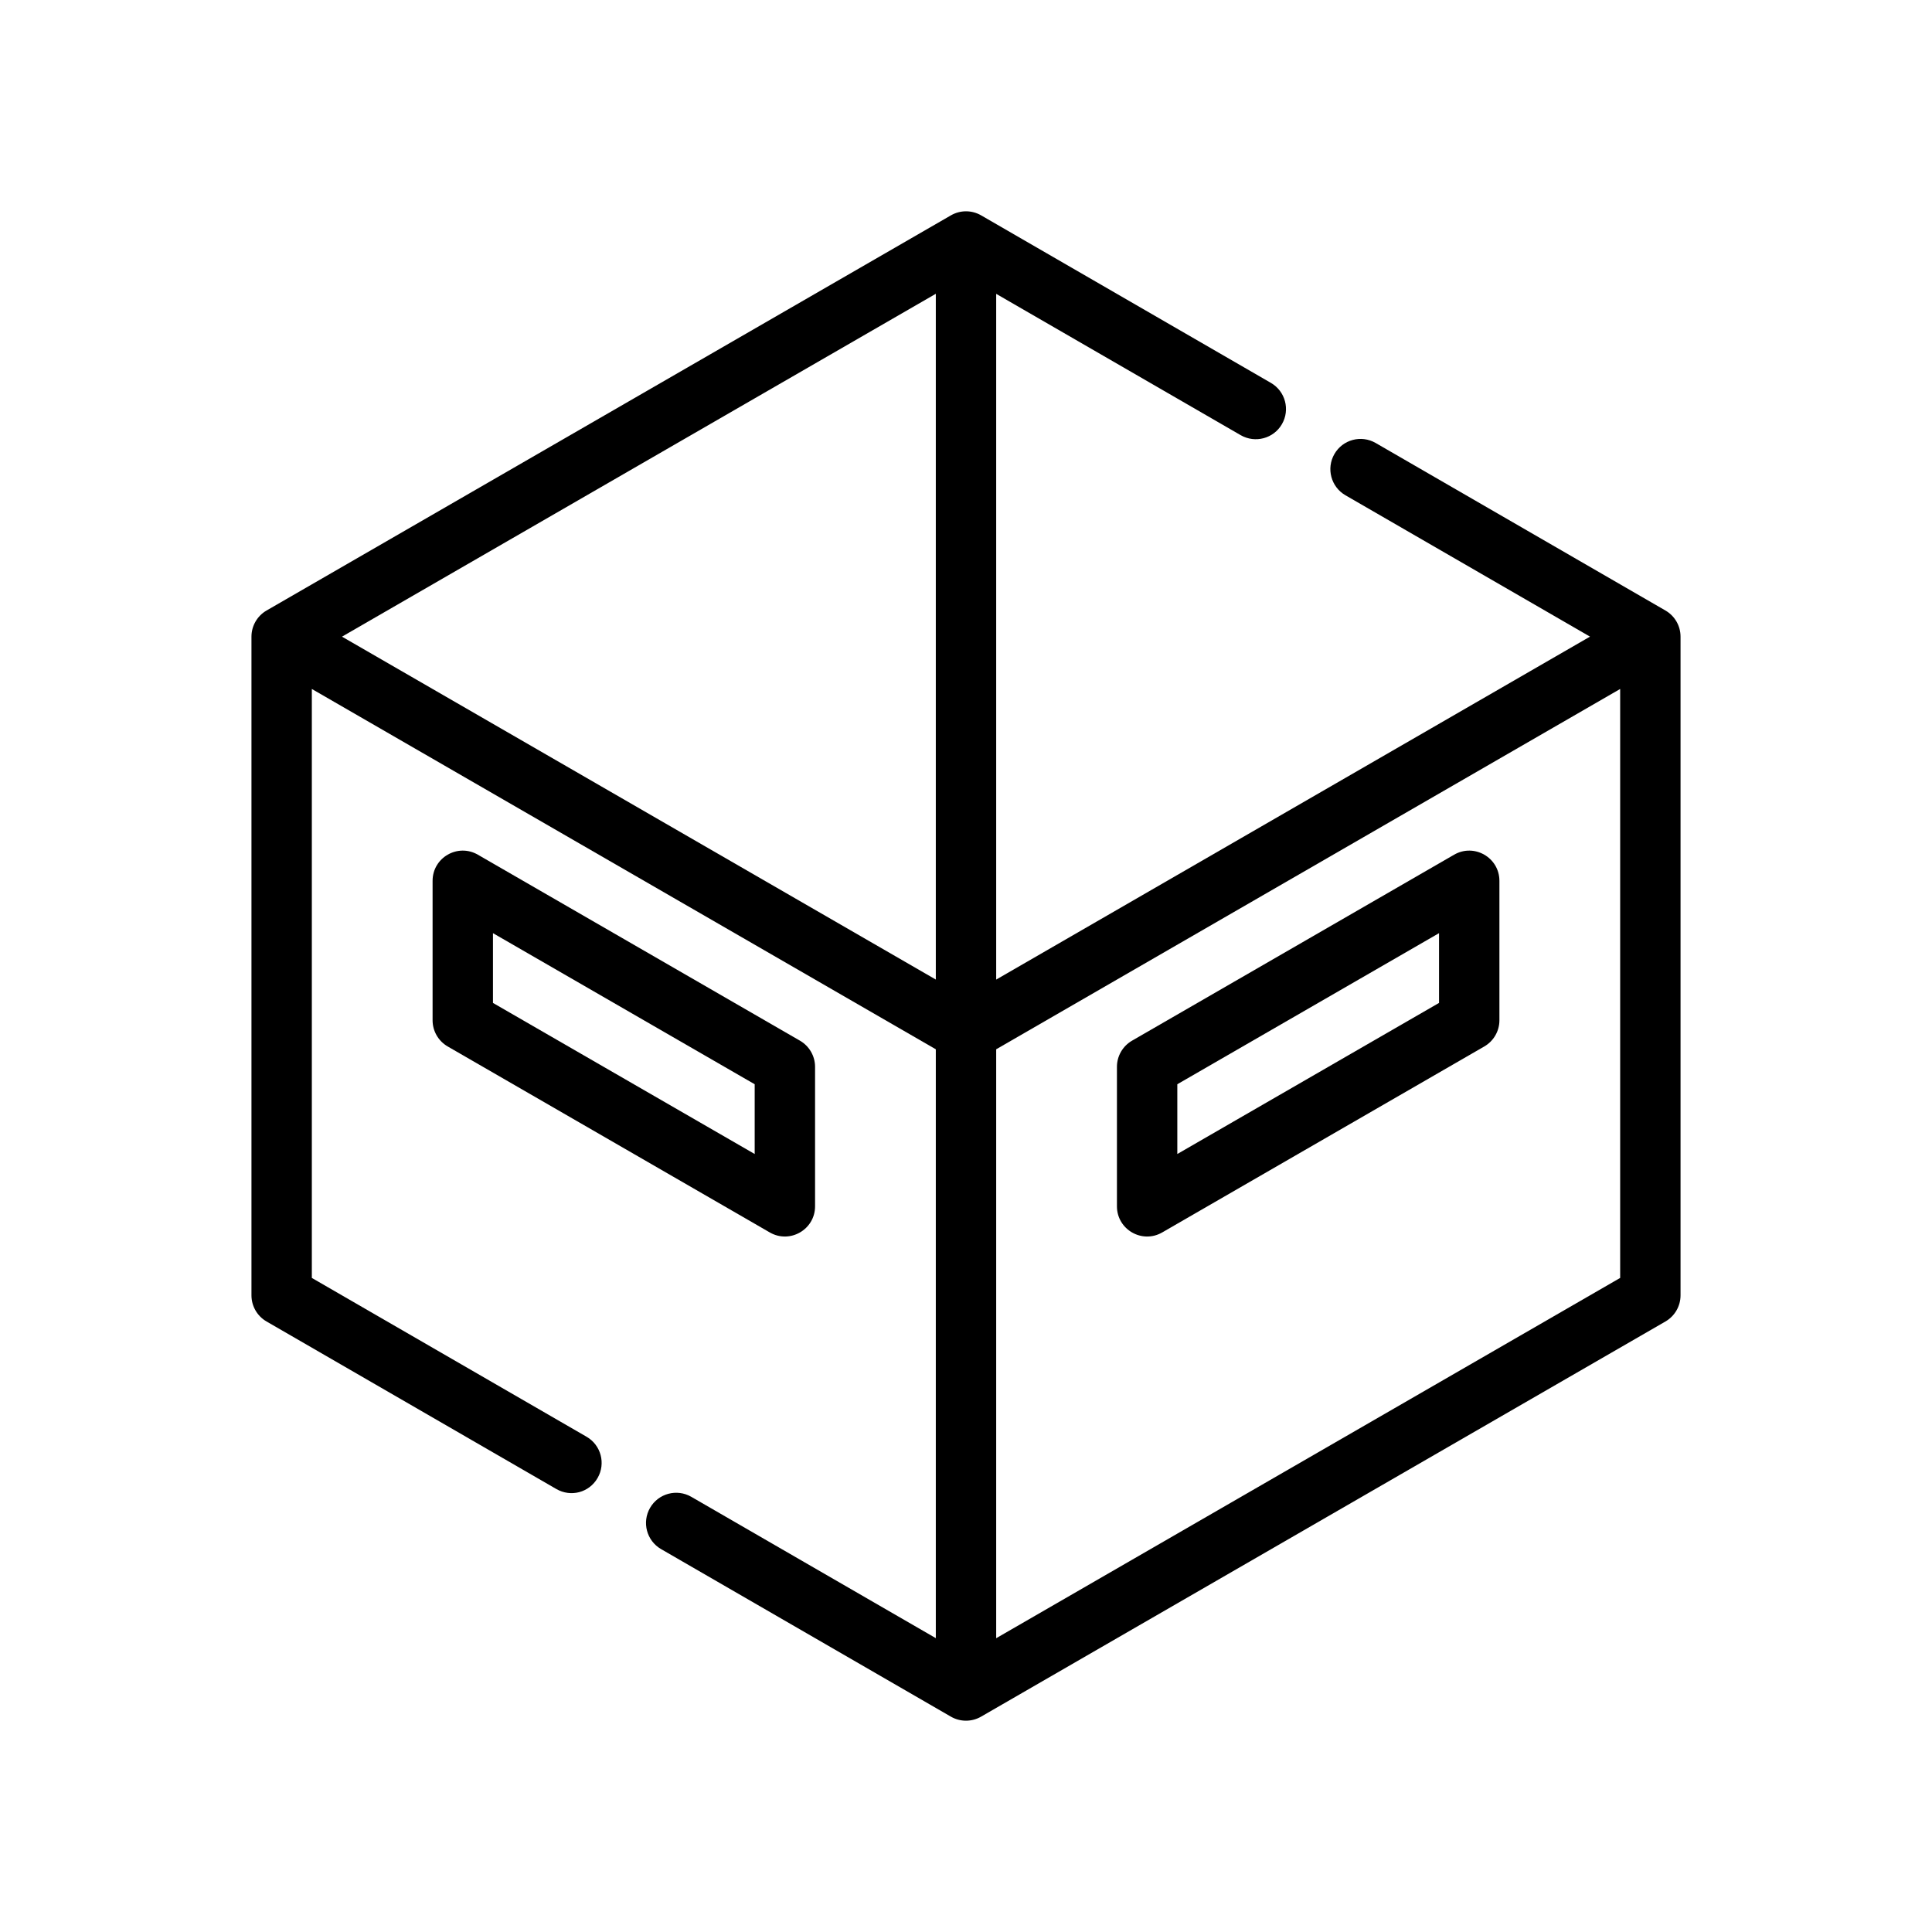 <?xml version="1.0" encoding="utf-8"?>
<!-- Generator: Adobe Illustrator 27.3.1, SVG Export Plug-In . SVG Version: 6.00 Build 0)  -->
<svg version="1.1" id="Outline" xmlns="http://www.w3.org/2000/svg" xmlns:xlink="http://www.w3.org/1999/xlink" x="0px" y="0px"
	 viewBox="0 0 64 64" enable-background="new 0 0 64 64" xml:space="preserve">
<g>
	<path d="M55.17,20.224l-9.6-5.55c-0.479-0.276-1.09-0.113-1.366,0.366
		c-0.276,0.478-0.113,1.089,0.365,1.366l8.102,4.683L33,32.45V9.734l8.1,4.682
		c0.479,0.275,1.091,0.112,1.366-0.366c0.276-0.478,0.113-1.089-0.365-1.366l-9.6-5.55
		c-0.31-0.179-0.691-0.179-1.001-0L8.83,20.224c-0.309,0.179-0.5,0.509-0.5,0.866v21.82
		c0,0.357,0.19,0.687,0.5,0.866l9.6,5.55c0.481,0.277,1.087,0.119,1.366-0.366
		c0.276-0.478,0.113-1.089-0.365-1.366l-9.101-5.261V22.823L31,34.759v19.507l-8.1-4.682
		c-0.478-0.276-1.09-0.113-1.366,0.366c-0.276,0.478-0.113,1.089,0.365,1.366l9.6,5.55
		c0.31,0.179,0.691,0.179,1.001,0L55.17,43.776c0.309-0.179,0.5-0.509,0.5-0.866V21.09
		C55.67,20.733,55.48,20.403,55.17,20.224z M11.329,21.09L31,9.732v22.717L11.329,21.09z M33,54.268
		V34.759l20.67-11.936v19.51L33,54.268z"/>
	<path d="M27,39.96v-4.62c0-0.357-0.191-0.687-0.5-0.866l-10.67-6.161c-0.667-0.385-1.5,0.096-1.5,0.866
		v4.62c0,0.357,0.191,0.687,0.5,0.866L25.5,40.826C26.167,41.211,27,40.73,27,39.96z M25,38.228
		l-8.67-5.005v-2.311L25,35.917V38.228z"/>
	<path d="M48.17,28.313L37.5,34.474c-0.309,0.179-0.5,0.509-0.5,0.866v4.62c0,0.77,0.833,1.251,1.5,0.866
		l10.67-6.161c0.309-0.179,0.5-0.509,0.5-0.866v-4.62C49.67,28.41,48.837,27.928,48.17,28.313z
		 M47.67,33.223L39,38.228v-2.311l8.67-5.005V33.223z"/>
</g>
</svg>
